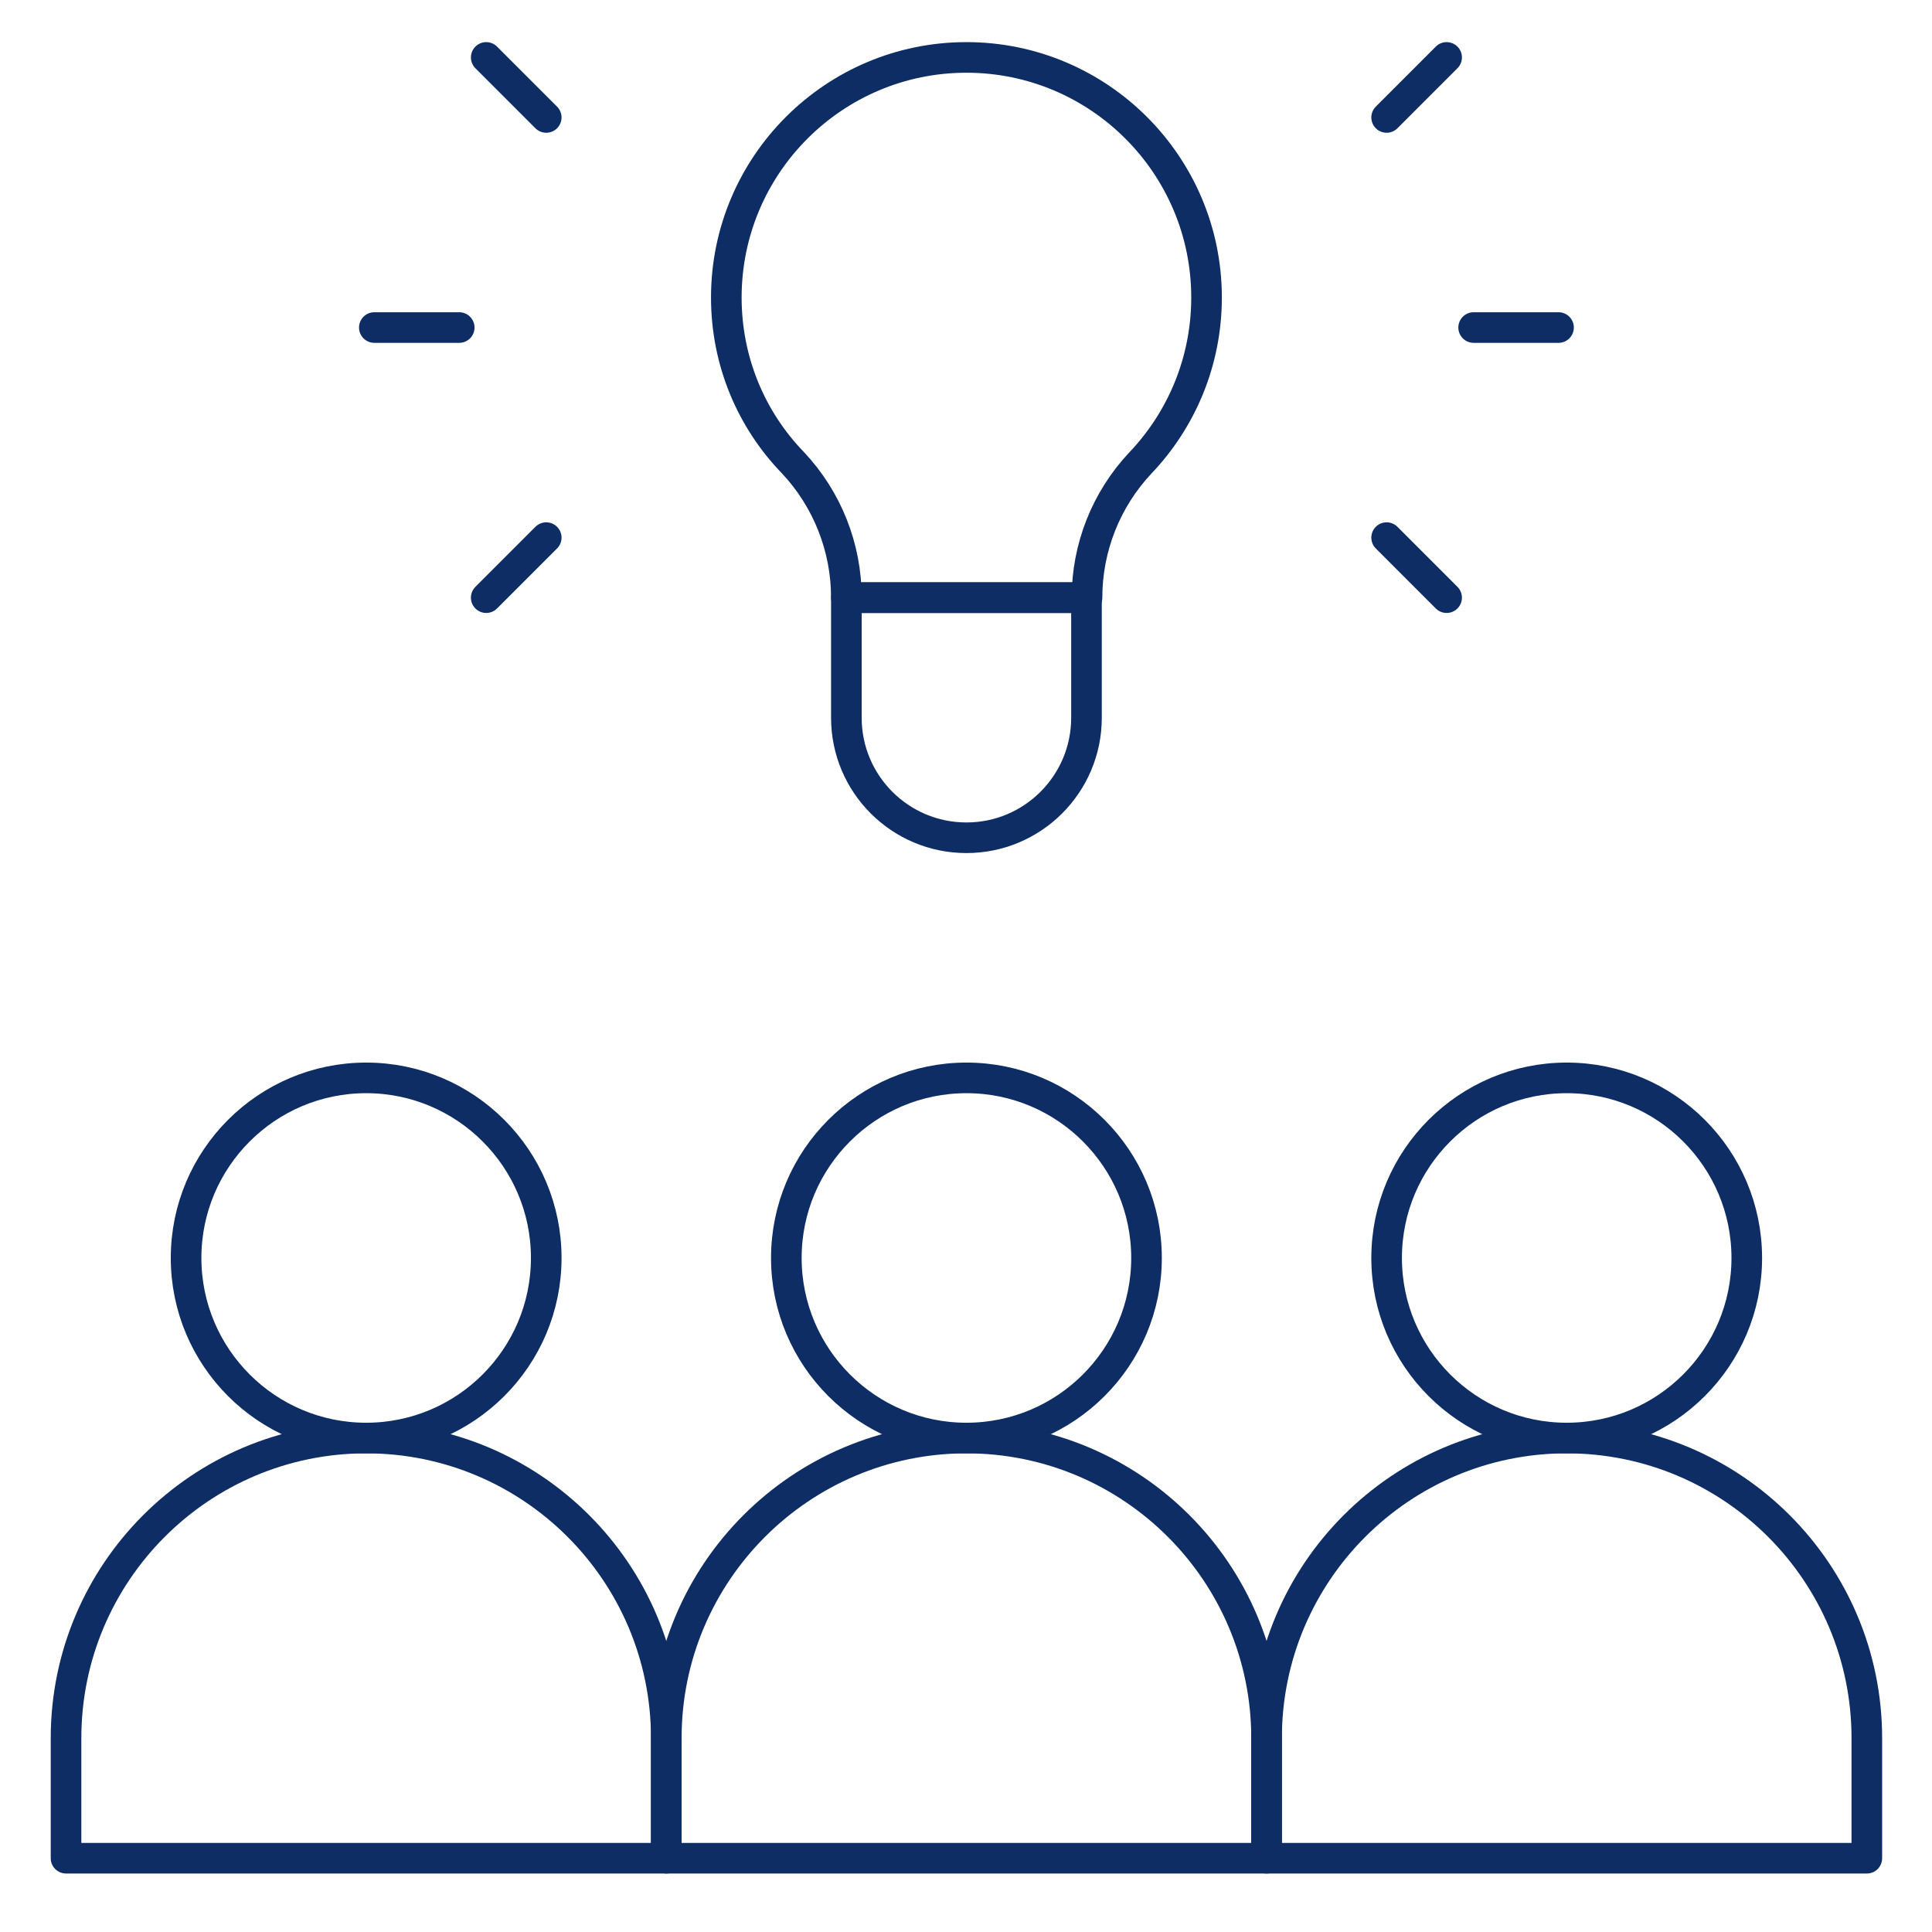 <svg width="101" height="101" viewBox="0 0 101 101" fill="none" xmlns="http://www.w3.org/2000/svg">
<mask id="mask0_226_2" style="mask-type:luminance" maskUnits="userSpaceOnUse" x="0" y="0" width="101" height="101">
<path d="M0.522 0.072H100.522V100.072H0.522V0.072Z" fill="white"/>
</mask>
<g mask="url(#mask0_226_2)">
<path d="M50.523 56.349C55.718 56.349 59.937 60.568 59.937 65.763C59.937 70.959 55.718 75.177 50.523 75.177C45.327 75.177 41.108 70.959 41.108 65.763C41.108 60.568 45.327 56.349 50.523 56.349Z" stroke="#0D2D64" stroke-width="1.6" stroke-miterlimit="10" stroke-linecap="round" stroke-linejoin="round"/>
<path d="M19.142 56.349C24.338 56.349 28.556 60.568 28.556 65.763C28.556 70.959 24.338 75.177 19.142 75.177C13.946 75.177 9.728 70.959 9.728 65.763C9.728 60.568 13.946 56.349 19.142 56.349Z" stroke="#0D2D64" stroke-width="1.6" stroke-miterlimit="10" stroke-linecap="round" stroke-linejoin="round"/>
<path d="M81.903 56.349C87.099 56.349 91.317 60.568 91.317 65.763C91.317 70.959 87.099 75.177 81.903 75.177C76.707 75.177 72.489 70.959 72.489 65.763C72.489 60.568 76.707 56.349 81.903 56.349Z" stroke="#0D2D64" stroke-width="1.6" stroke-miterlimit="10" stroke-linecap="round" stroke-linejoin="round"/>
<path d="M66.213 90.867V97.143H34.832V90.867C34.832 82.207 41.863 75.177 50.523 75.177C59.182 75.177 66.213 82.207 66.213 90.867Z" stroke="#0D2D64" stroke-width="1.6" stroke-miterlimit="10" stroke-linecap="round" stroke-linejoin="round"/>
<path d="M34.832 90.867V97.143H3.452V90.867C3.452 82.207 10.482 75.177 19.142 75.177C27.802 75.177 34.832 82.207 34.832 90.867Z" stroke="#0D2D64" stroke-width="1.6" stroke-miterlimit="10" stroke-linecap="round" stroke-linejoin="round"/>
<path d="M97.593 90.867V97.143H66.213V90.867C66.213 82.207 73.243 75.177 81.903 75.177C90.562 75.177 97.593 82.207 97.593 90.867Z" stroke="#0D2D64" stroke-width="1.6" stroke-miterlimit="10" stroke-linecap="round" stroke-linejoin="round"/>
<path d="M44.246 31.243C44.246 28.624 43.249 26.104 41.458 24.195C39.29 21.96 37.97 18.91 37.97 15.554C37.97 8.627 43.595 3.002 50.522 3.002C57.45 3.002 63.075 8.627 63.075 15.554C63.075 18.91 61.755 21.96 59.607 24.212C57.82 26.118 56.826 28.632 56.826 31.244H56.799H44.246V31.243Z" stroke="#0D2D64" stroke-width="1.6" stroke-miterlimit="10" stroke-linecap="round" stroke-linejoin="round"/>
<path d="M56.799 31.244H44.246V37.52C44.246 40.986 47.056 43.796 50.522 43.796C53.988 43.796 56.799 40.986 56.799 37.52V31.244Z" stroke="#0D2D64" stroke-width="1.6" stroke-miterlimit="10" stroke-linecap="round" stroke-linejoin="round"/>
<path d="M28.556 6.14L25.418 3.002" stroke="#0D2D64" stroke-width="1.6" stroke-miterlimit="10" stroke-linecap="round" stroke-linejoin="round"/>
<path d="M72.489 6.14L75.626 3.002" stroke="#0D2D64" stroke-width="1.6" stroke-miterlimit="10" stroke-linecap="round" stroke-linejoin="round"/>
<path d="M28.556 28.106L25.418 31.244" stroke="#0D2D64" stroke-width="1.6" stroke-miterlimit="10" stroke-linecap="round" stroke-linejoin="round"/>
<path d="M72.489 28.106L75.626 31.244" stroke="#0D2D64" stroke-width="1.6" stroke-miterlimit="10" stroke-linecap="round" stroke-linejoin="round"/>
<path d="M24.007 17.123H19.569" stroke="#0D2D64" stroke-width="1.6" stroke-miterlimit="10" stroke-linecap="round" stroke-linejoin="round"/>
<path d="M77.038 17.123H81.476" stroke="#0D2D64" stroke-width="1.6" stroke-miterlimit="10" stroke-linecap="round" stroke-linejoin="round"/>
</g>
</svg>
